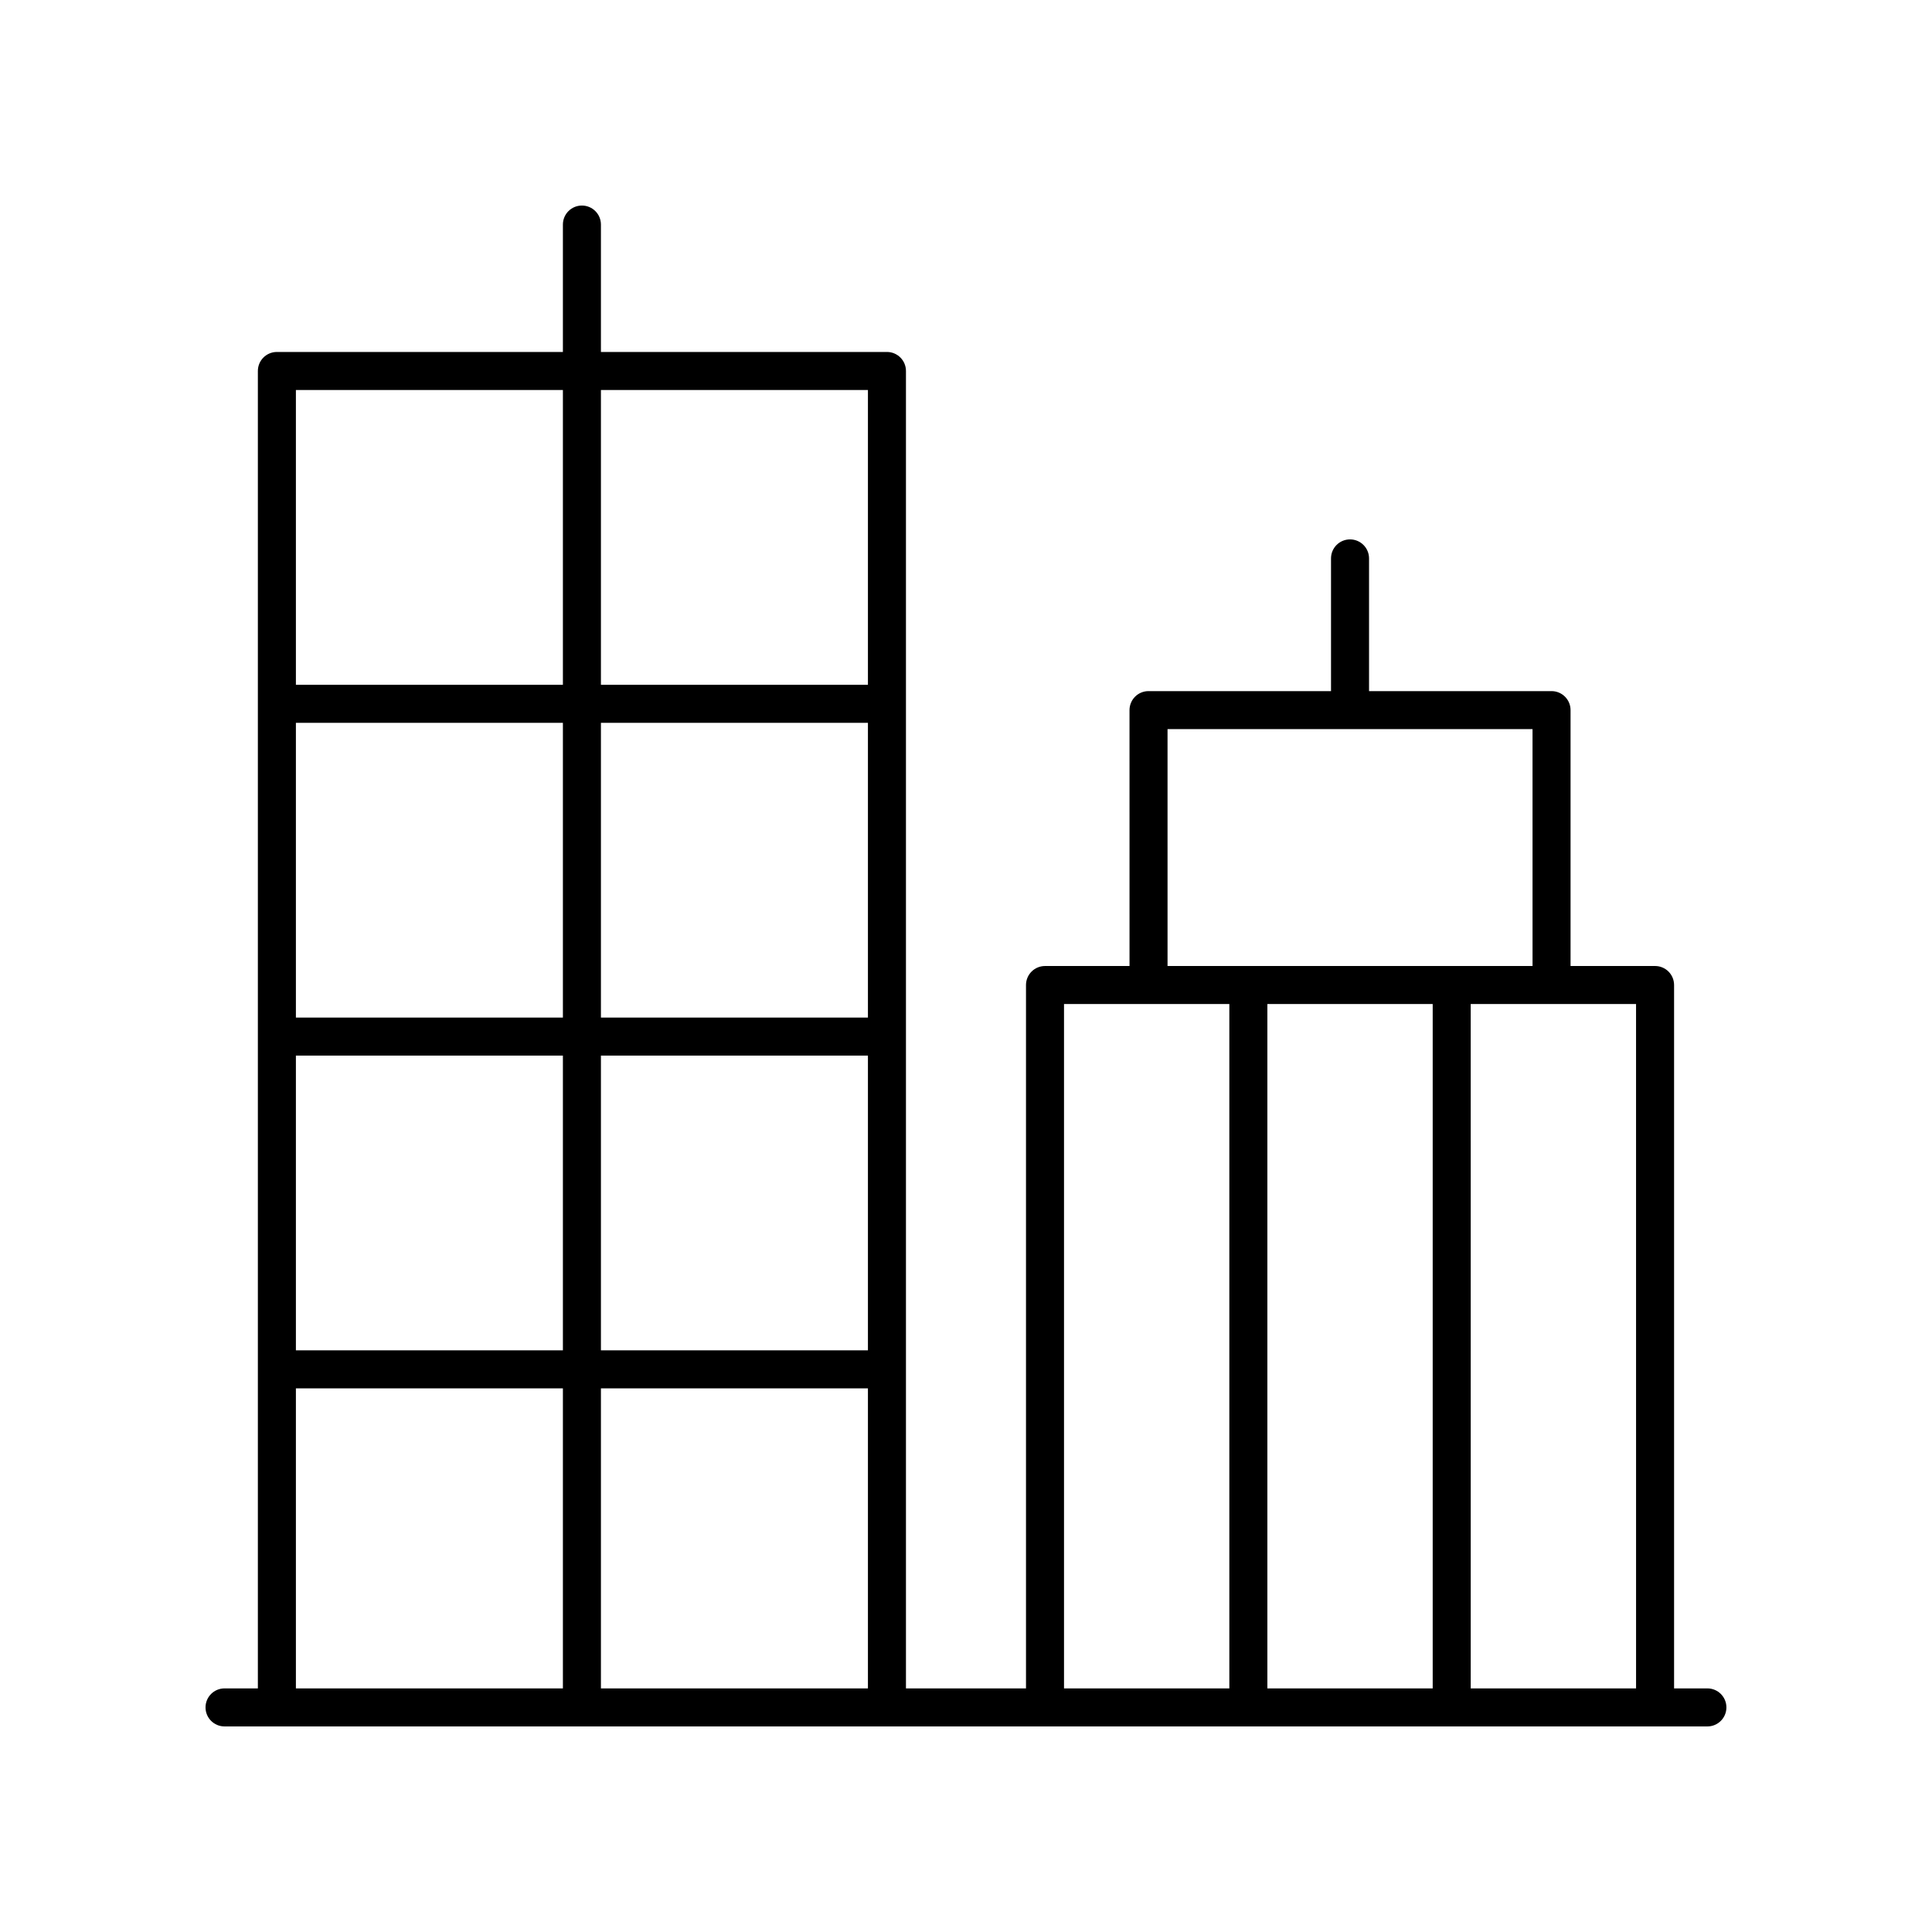 <?xml version="1.0" encoding="UTF-8"?>
<!-- Uploaded to: ICON Repo, www.iconrepo.com, Generator: ICON Repo Mixer Tools -->
<svg fill="#000000" width="800px" height="800px" version="1.1" viewBox="144 144 512 512" xmlns="http://www.w3.org/2000/svg">
 <path d="m596.48 591.45h-8.832v-186.41c0-2.785-2.254-5.039-5.039-5.039h-22.395v-67.809c0-2.785-2.254-5.039-5.039-5.039h-48.363v-35.168c0-2.785-2.254-5.039-5.039-5.039s-5.039 2.254-5.039 5.039v35.168h-48.363c-2.785 0-5.039 2.254-5.039 5.039l0.004 67.812h-22.395c-2.785 0-5.039 2.254-5.039 5.039v186.41h-31.812v-349.14c0-2.785-2.254-5.039-5.039-5.039h-75.797v-33.762c0-2.785-2.254-5.039-5.039-5.039s-5.039 2.254-5.039 5.039v33.762h-75.797c-2.785 0-5.039 2.254-5.039 5.039v349.13h-8.832c-2.785 0-5.039 2.254-5.039 5.039s2.254 5.039 5.039 5.039h392.97c2.785 0 5.039-2.254 5.039-5.039s-2.254-5.039-5.039-5.039zm-18.906 0h-43.816l-0.004-181.37h43.816zm-53.895-181.37v181.37h-43.812v-181.37zm-70.27-72.852h96.727l0.004 62.777h-96.73zm-27.434 72.852h43.812v181.37h-43.812zm-51.965 3.582h-70.758v-78.113h70.758zm-80.836 0h-70.758v-78.113h70.758zm-70.758 10.078h70.758v78.113h-70.758zm80.836 0h70.758v78.113h-70.758zm70.758 88.191v79.52h-70.758v-79.52zm0-264.57v78.113h-70.758v-78.113zm-80.836 0v78.113h-70.758v-78.113zm-70.758 264.57h70.758v79.52h-70.758z"/>
</svg>